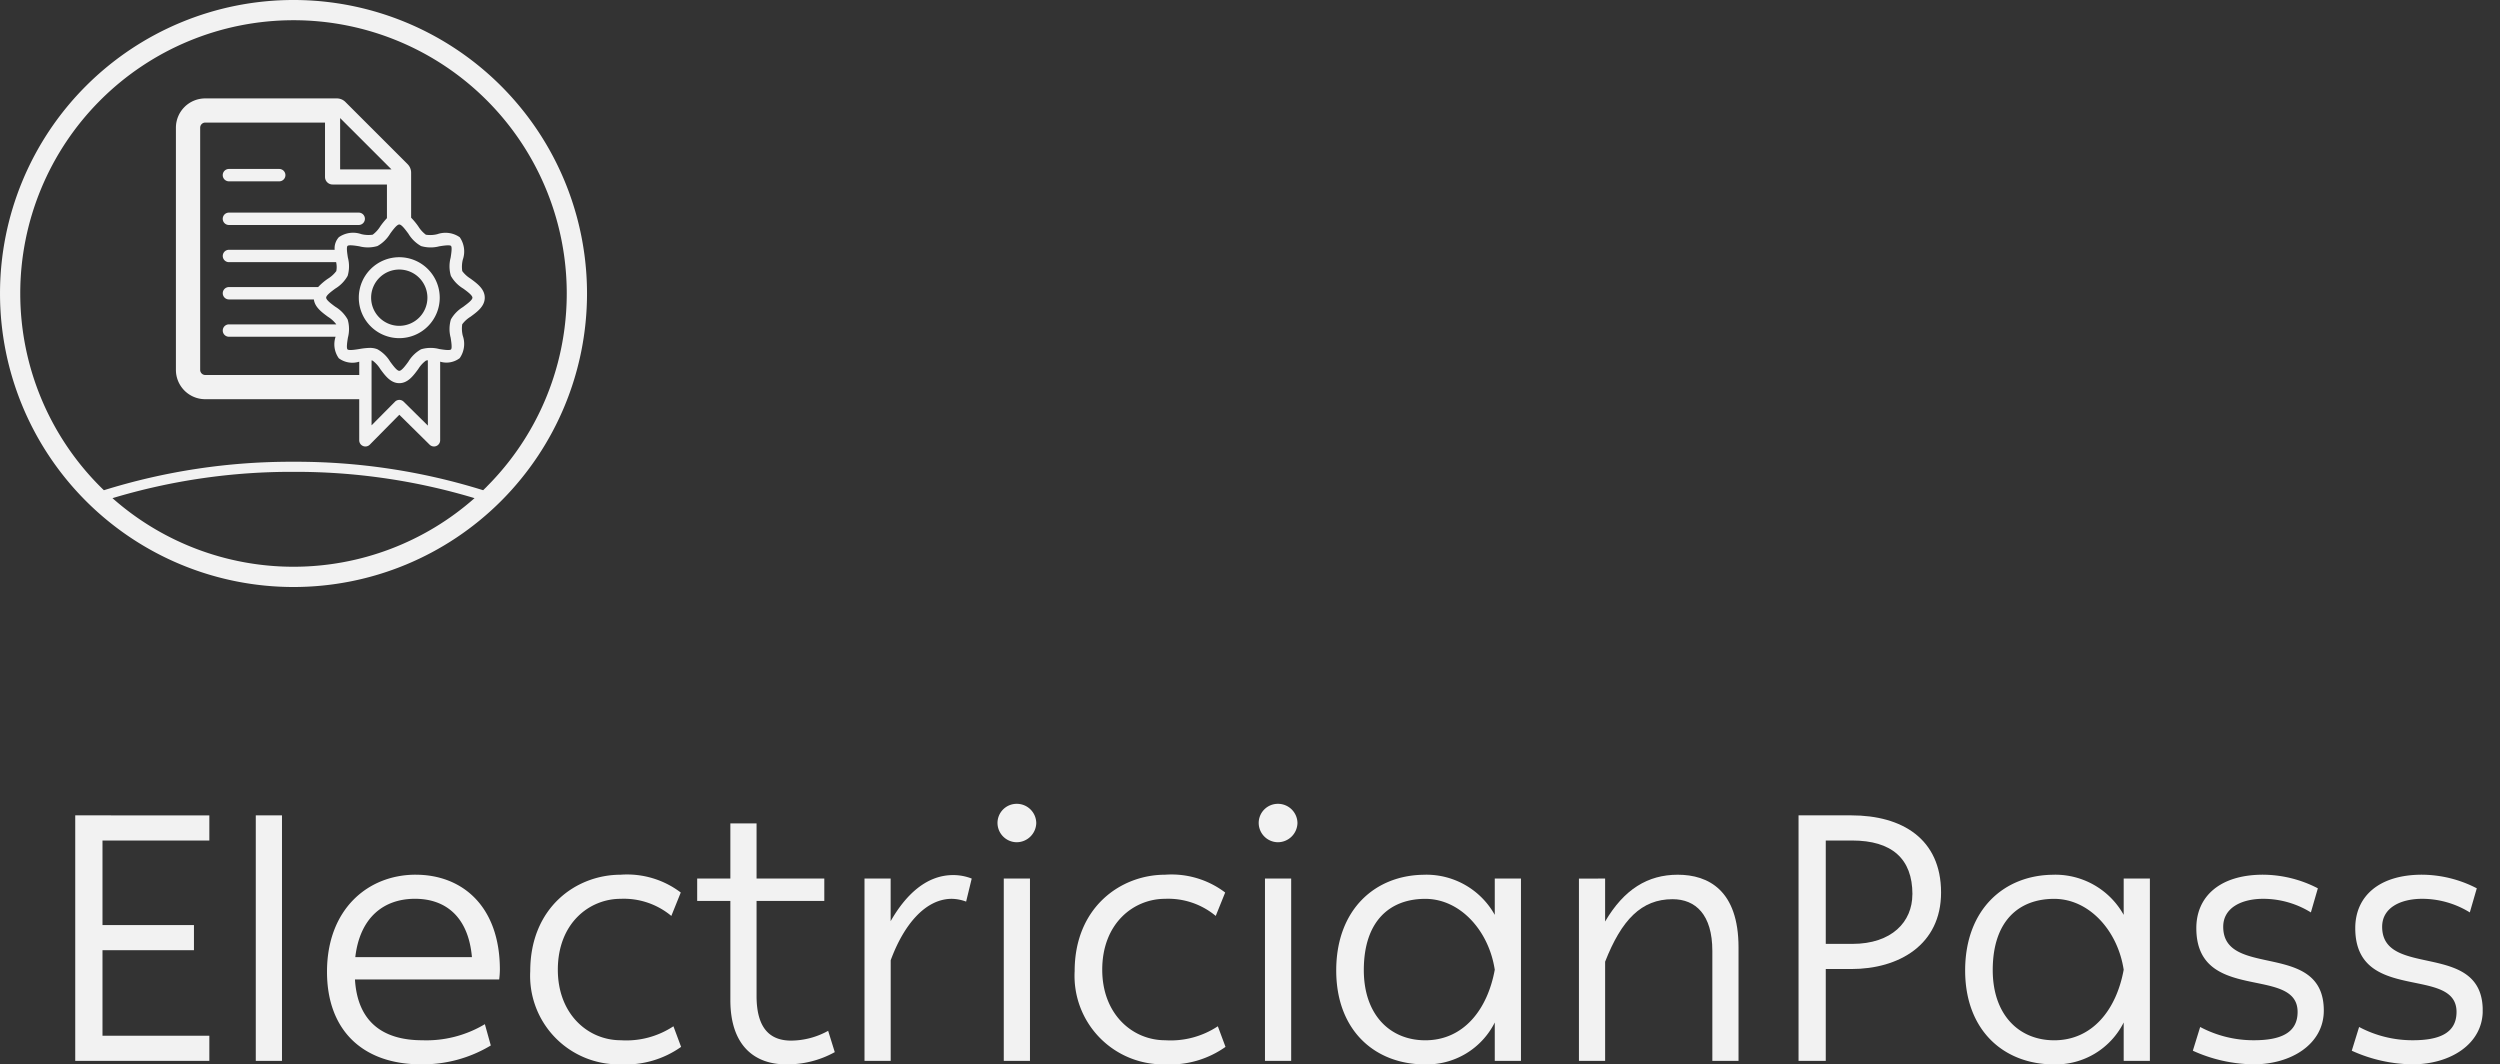 <svg xmlns="http://www.w3.org/2000/svg" xmlns:xlink="http://www.w3.org/1999/xlink" width="202" height="86" viewBox="0 0 202 86">
  <rect x="0" y="0" width="202" height="86" fill="#333333" stroke="none"/>
  <defs>
    <clipPath id="clip-path">
      <rect id="Rectangle_129" data-name="Rectangle 129" width="200.601" height="86" fill="#f2f2f2"/>
    </clipPath>
    <clipPath id="clip-picto-ElecticianPass_offwhite">
      <rect width="202" height="86"/>
    </clipPath>
  </defs>
  <g id="picto-ElecticianPass_offwhite" data-name="picto-ElecticianPass offwhite" clip-path="url(#clip-picto-ElecticianPass_offwhite)">
    <g id="Group_351" data-name="Group 351">
      <path id="Path_2199" data-name="Path 2199" d="M16.008,173.492v19.837H26.844V191.3H18.21v-6.913H25.6v-2.032H18.21v-6.829h8.634v-2.032Z" transform="translate(-9.929 -107.611)" fill="#f2f2f2"/>
      <rect id="Rectangle_128" data-name="Rectangle 128" width="2.117" height="19.837" transform="translate(20.667 65.881)" fill="#f2f2f2"/>
      <g id="Group_349" data-name="Group 349">
        <g id="Group_348" data-name="Group 348" clip-path="url(#clip-path)">
          <path id="Path_2200" data-name="Path 2200" d="M76.749,186.124c3.753,0,6.8,2.54,6.8,7.676a6.508,6.508,0,0,1-.057.79H71.84c.2,3.3,2.116,4.91,5.446,4.91a9.192,9.192,0,0,0,5.05-1.3l.48,1.721a10.65,10.65,0,0,1-5.644,1.524c-4.656,0-7.591-2.709-7.591-7.478,0-5.051,3.3-7.845,7.167-7.845m-.056,1.947c-2.568,0-4.459,1.552-4.825,4.712h9.424c-.282-3.217-2.088-4.712-4.6-4.712" transform="translate(-43.159 -115.447)" fill="#f2f2f2"/>
          <path id="Path_2201" data-name="Path 2201" d="M120.137,186.124a7.17,7.17,0,0,1,4.853,1.439l-.762,1.891a5.994,5.994,0,0,0-4.092-1.383c-2.539,0-5.079,1.975-5.079,5.728,0,3.612,2.455,5.7,5.079,5.7a6.908,6.908,0,0,0,4.261-1.129l.62,1.665a7.735,7.735,0,0,1-4.881,1.411,7.15,7.15,0,0,1-7.308-7.534c0-5.136,3.7-7.788,7.308-7.788" transform="translate(-69.984 -115.447)" fill="#f2f2f2"/>
          <path id="Path_2202" data-name="Path 2202" d="M151.027,181.465h-2.681v-1.806h2.681V175.2h2.117v4.458h5.474v1.806h-5.474v7.676c0,2.737,1.185,3.612,2.793,3.612a6.241,6.241,0,0,0,2.991-.791l.536,1.722a7.882,7.882,0,0,1-3.95.987c-2.483,0-4.487-1.467-4.487-5.192Z" transform="translate(-92.014 -108.671)" fill="#f2f2f2"/>
          <path id="Path_2203" data-name="Path 2203" d="M186.055,186.481v3.443c1.157-2.032,2.822-3.725,5.051-3.725a4.123,4.123,0,0,1,1.5.282l-.452,1.862a3.5,3.5,0,0,0-1.157-.225c-2.144,0-3.894,2.116-4.938,4.966v8.127h-2.116v-14.73Z" transform="translate(-114.091 -115.493)" fill="#f2f2f2"/>
          <path id="Path_2204" data-name="Path 2204" d="M213.8,171.039a1.572,1.572,0,0,1,1.58,1.552,1.591,1.591,0,0,1-1.58,1.552,1.566,1.566,0,0,1-1.552-1.552,1.548,1.548,0,0,1,1.552-1.552m1.072,20.769h-2.117v-14.73h2.117Z" transform="translate(-131.65 -106.09)" fill="#f2f2f2"/>
          <path id="Path_2205" data-name="Path 2205" d="M235.977,186.124a7.17,7.17,0,0,1,4.853,1.439l-.762,1.891a6,6,0,0,0-4.092-1.383c-2.539,0-5.079,1.975-5.079,5.728,0,3.612,2.455,5.7,5.079,5.7a6.908,6.908,0,0,0,4.261-1.129l.62,1.665a7.734,7.734,0,0,1-4.881,1.411,7.15,7.15,0,0,1-7.308-7.534c0-5.136,3.7-7.788,7.308-7.788" transform="translate(-141.836 -115.447)" fill="#f2f2f2"/>
          <path id="Path_2206" data-name="Path 2206" d="M269.379,171.039a1.572,1.572,0,0,1,1.58,1.552,1.59,1.59,0,0,1-1.58,1.552,1.566,1.566,0,0,1-1.552-1.552,1.548,1.548,0,0,1,1.552-1.552m1.072,20.769h-2.117v-14.73h2.117Z" transform="translate(-166.124 -106.09)" fill="#f2f2f2"/>
          <path id="Path_2207" data-name="Path 2207" d="M291.49,186.124a6.325,6.325,0,0,1,5.643,3.245v-2.935h2.117v14.73h-2.117v-3.1a6.139,6.139,0,0,1-5.643,3.386c-4.007,0-7.167-2.709-7.167-7.591,0-4.938,3.16-7.732,7.167-7.732m.028,1.947c-2.85,0-4.966,1.778-4.966,5.756,0,3.612,2.116,5.672,4.966,5.672,3.076,0,5.023-2.455,5.615-5.7-.48-3.161-2.793-5.728-5.615-5.728" transform="translate(-176.356 -115.447)" fill="#f2f2f2"/>
          <path id="Path_2208" data-name="Path 2208" d="M338.082,186.435v3.471c1.524-2.6,3.443-3.781,5.87-3.781,2.483,0,4.91,1.269,4.91,5.87v9.171h-2.116v-8.888c0-2.935-1.355-4.176-3.217-4.176-2.512,0-4.12,1.665-5.446,5.051v8.013h-2.116v-14.73Z" transform="translate(-208.389 -115.447)" fill="#f2f2f2"/>
          <path id="Path_2209" data-name="Path 2209" d="M386.964,173.492c4.092,0,7.252,1.891,7.252,6.236,0,4.232-3.415,6.18-7.252,6.18H384.9v7.421h-2.2V173.492Zm4.938,6.378c0-2.878-1.665-4.346-4.881-4.346H384.9v8.353h2.145c3.188,0,4.853-1.778,4.853-4.007" transform="translate(-237.378 -107.611)" fill="#f2f2f2"/>
          <path id="Path_2210" data-name="Path 2210" d="M425.314,186.124a6.324,6.324,0,0,1,5.643,3.245v-2.935h2.117v14.73h-2.117v-3.1a6.139,6.139,0,0,1-5.643,3.386c-4.007,0-7.167-2.709-7.167-7.591,0-4.938,3.16-7.732,7.167-7.732m.028,1.947c-2.85,0-4.966,1.778-4.966,5.756,0,3.612,2.116,5.672,4.966,5.672,3.076,0,5.023-2.455,5.615-5.7-.48-3.161-2.793-5.728-5.615-5.728" transform="translate(-259.363 -115.447)" fill="#f2f2f2"/>
          <path id="Path_2211" data-name="Path 2211" d="M467.187,198.427a9.173,9.173,0,0,0,4.345,1.072c2.06,0,3.527-.536,3.527-2.286,0-3.781-8.183-.649-8.183-6.772,0-2.568,1.918-4.318,5.39-4.318a9.714,9.714,0,0,1,4.43,1.1l-.564,1.947a7.351,7.351,0,0,0-3.838-1.1c-1.778,0-3.245.733-3.245,2.257,0,4.232,8.127,1.072,8.127,6.773,0,2.709-2.624,4.345-5.672,4.345a12.139,12.139,0,0,1-4.91-1.1Z" transform="translate(-289.413 -115.447)" fill="#f2f2f2"/>
          <path id="Path_2212" data-name="Path 2212" d="M501,198.427a9.173,9.173,0,0,0,4.345,1.072c2.06,0,3.527-.536,3.527-2.286,0-3.781-8.183-.649-8.183-6.772,0-2.568,1.918-4.318,5.39-4.318a9.713,9.713,0,0,1,4.43,1.1l-.564,1.947a7.351,7.351,0,0,0-3.838-1.1c-1.778,0-3.245.733-3.245,2.257,0,4.232,8.127,1.072,8.127,6.773,0,2.709-2.624,4.345-5.672,4.345a12.139,12.139,0,0,1-4.91-1.1Z" transform="translate(-310.384 -115.447)" fill="#f2f2f2"/>
          <path id="Path_2213" data-name="Path 2213" d="M23.715,0A23.715,23.715,0,1,0,47.431,23.715,23.715,23.715,0,0,0,23.715,0M9.088,40.251a50.092,50.092,0,0,1,14.627-2.126,50.1,50.1,0,0,1,14.628,2.126,22.074,22.074,0,0,1-29.255,0m30.239-.924c-.1.1-.193.189-.289.283a50.709,50.709,0,0,0-15.322-2.3,50.7,50.7,0,0,0-15.321,2.3c-.1-.094-.194-.188-.29-.283A22.078,22.078,0,0,1,39.327,8.1a22.077,22.077,0,0,1,0,31.222" fill="#f2f2f2"/>
          <path id="Path_2214" data-name="Path 2214" d="M47.9,36.959h4.065a.5.5,0,1,0,0-1H47.9a.5.5,0,0,0,0,1" transform="translate(-29.403 -22.307)" fill="#f2f2f2"/>
          <path id="Path_2215" data-name="Path 2215" d="M58.388,45.239H47.9a.5.5,0,0,0,0,1H58.388a.5.5,0,0,0,0-1" transform="translate(-29.403 -28.06)" fill="#f2f2f2"/>
          <path id="Path_2216" data-name="Path 2216" d="M61.244,35.506a2.431,2.431,0,0,1-.676-.614,2.375,2.375,0,0,1,.046-.927,2.012,2.012,0,0,0-.249-1.808,2.012,2.012,0,0,0-1.808-.249,2.384,2.384,0,0,1-.927.046,2.437,2.437,0,0,1-.614-.676,5.411,5.411,0,0,0-.579-.7V26.941a.974.974,0,0,0-.287-.691h0l-5.017-5.016a.975.975,0,0,0-.7-.294H39.8A2.367,2.367,0,0,0,37.432,23.3V42.88A2.366,2.366,0,0,0,39.8,45.243H52.243v3.325a.5.5,0,0,0,.853.35L55.483,46.5l2.452,2.422a.5.5,0,0,0,.848-.354V42.211a1.767,1.767,0,0,0,1.58-.285,2.013,2.013,0,0,0,.249-1.809,2.374,2.374,0,0,1-.046-.927,2.437,2.437,0,0,1,.676-.614c.536-.393,1.144-.838,1.144-1.535s-.608-1.143-1.144-1.535M50.7,22.527l4.15,4.149H50.7Zm-.611-.96Zm2.157,21.721H39.8a.414.414,0,0,1-.408-.408V23.3a.414.414,0,0,1,.408-.408h9.679v4.393a.611.611,0,0,0,.611.611h4.393v2.717a5.861,5.861,0,0,0-.536.661,2.437,2.437,0,0,1-.614.676,2.382,2.382,0,0,1-.927-.046,2.011,2.011,0,0,0-1.808.249,1.328,1.328,0,0,0-.339,1.018H41.717a.5.5,0,1,0,0,1h8.66a1.725,1.725,0,0,1,.014.721,2.437,2.437,0,0,1-.676.614,4.643,4.643,0,0,0-.792.677H41.717a.5.5,0,1,0,0,1h6.863c.073.619.635,1.031,1.135,1.4a2.442,2.442,0,0,1,.676.614H41.717a.5.5,0,1,0,0,1h8.617a1.933,1.933,0,0,0,.26,1.739,1.837,1.837,0,0,0,1.65.275Zm5.544,4.089-1.958-1.934a.5.5,0,0,0-.35-.144h0a.5.5,0,0,0-.351.148L53.24,47.355V42.106a.39.39,0,0,1,.09.023,2.437,2.437,0,0,1,.614.676c.393.536.838,1.143,1.535,1.143s1.143-.608,1.535-1.143a2.431,2.431,0,0,1,.614-.676.493.493,0,0,1,.159-.03Zm2.868-9.6A2.792,2.792,0,0,0,59.65,38.8a2.746,2.746,0,0,0-.02,1.473c.047.294.135.841.03.947s-.652.017-.946-.03a2.739,2.739,0,0,0-1.473.02,2.793,2.793,0,0,0-1.03,1.005c-.227.31-.539.736-.732.736s-.5-.426-.732-.736a2.8,2.8,0,0,0-1.029-1.005,1.592,1.592,0,0,0-.626-.112,5.438,5.438,0,0,0-.847.092c-.294.047-.841.135-.947.03s-.017-.652.03-.947a2.741,2.741,0,0,0-.02-1.472,2.8,2.8,0,0,0-1-1.03c-.311-.227-.736-.539-.736-.732s.425-.5.736-.732a2.8,2.8,0,0,0,1-1.029,2.743,2.743,0,0,0,.02-1.473c-.047-.294-.134-.841-.029-.947s.652-.017.946.03a2.741,2.741,0,0,0,1.472-.02,2.79,2.79,0,0,0,1.03-1.005c.227-.311.539-.736.732-.736s.5.425.732.736A2.8,2.8,0,0,0,57.24,32.87a2.74,2.74,0,0,0,1.473.02c.294-.047.841-.135.946-.03s.017.652-.03.947a2.745,2.745,0,0,0,.02,1.472,2.793,2.793,0,0,0,1.005,1.03c.311.227.736.539.736.732s-.425.5-.736.732" transform="translate(-23.218 -12.988)" fill="#f2f2f2"/>
          <path id="Path_2217" data-name="Path 2217" d="M79.616,54.73A3.27,3.27,0,1,0,82.886,58a3.274,3.274,0,0,0-3.27-3.27m0,5.544A2.274,2.274,0,1,1,81.89,58a2.276,2.276,0,0,1-2.274,2.274" transform="translate(-47.355 -33.947)" fill="#f2f2f2"/>
        </g>
      </g>
    </g>
  </g>
</svg>
